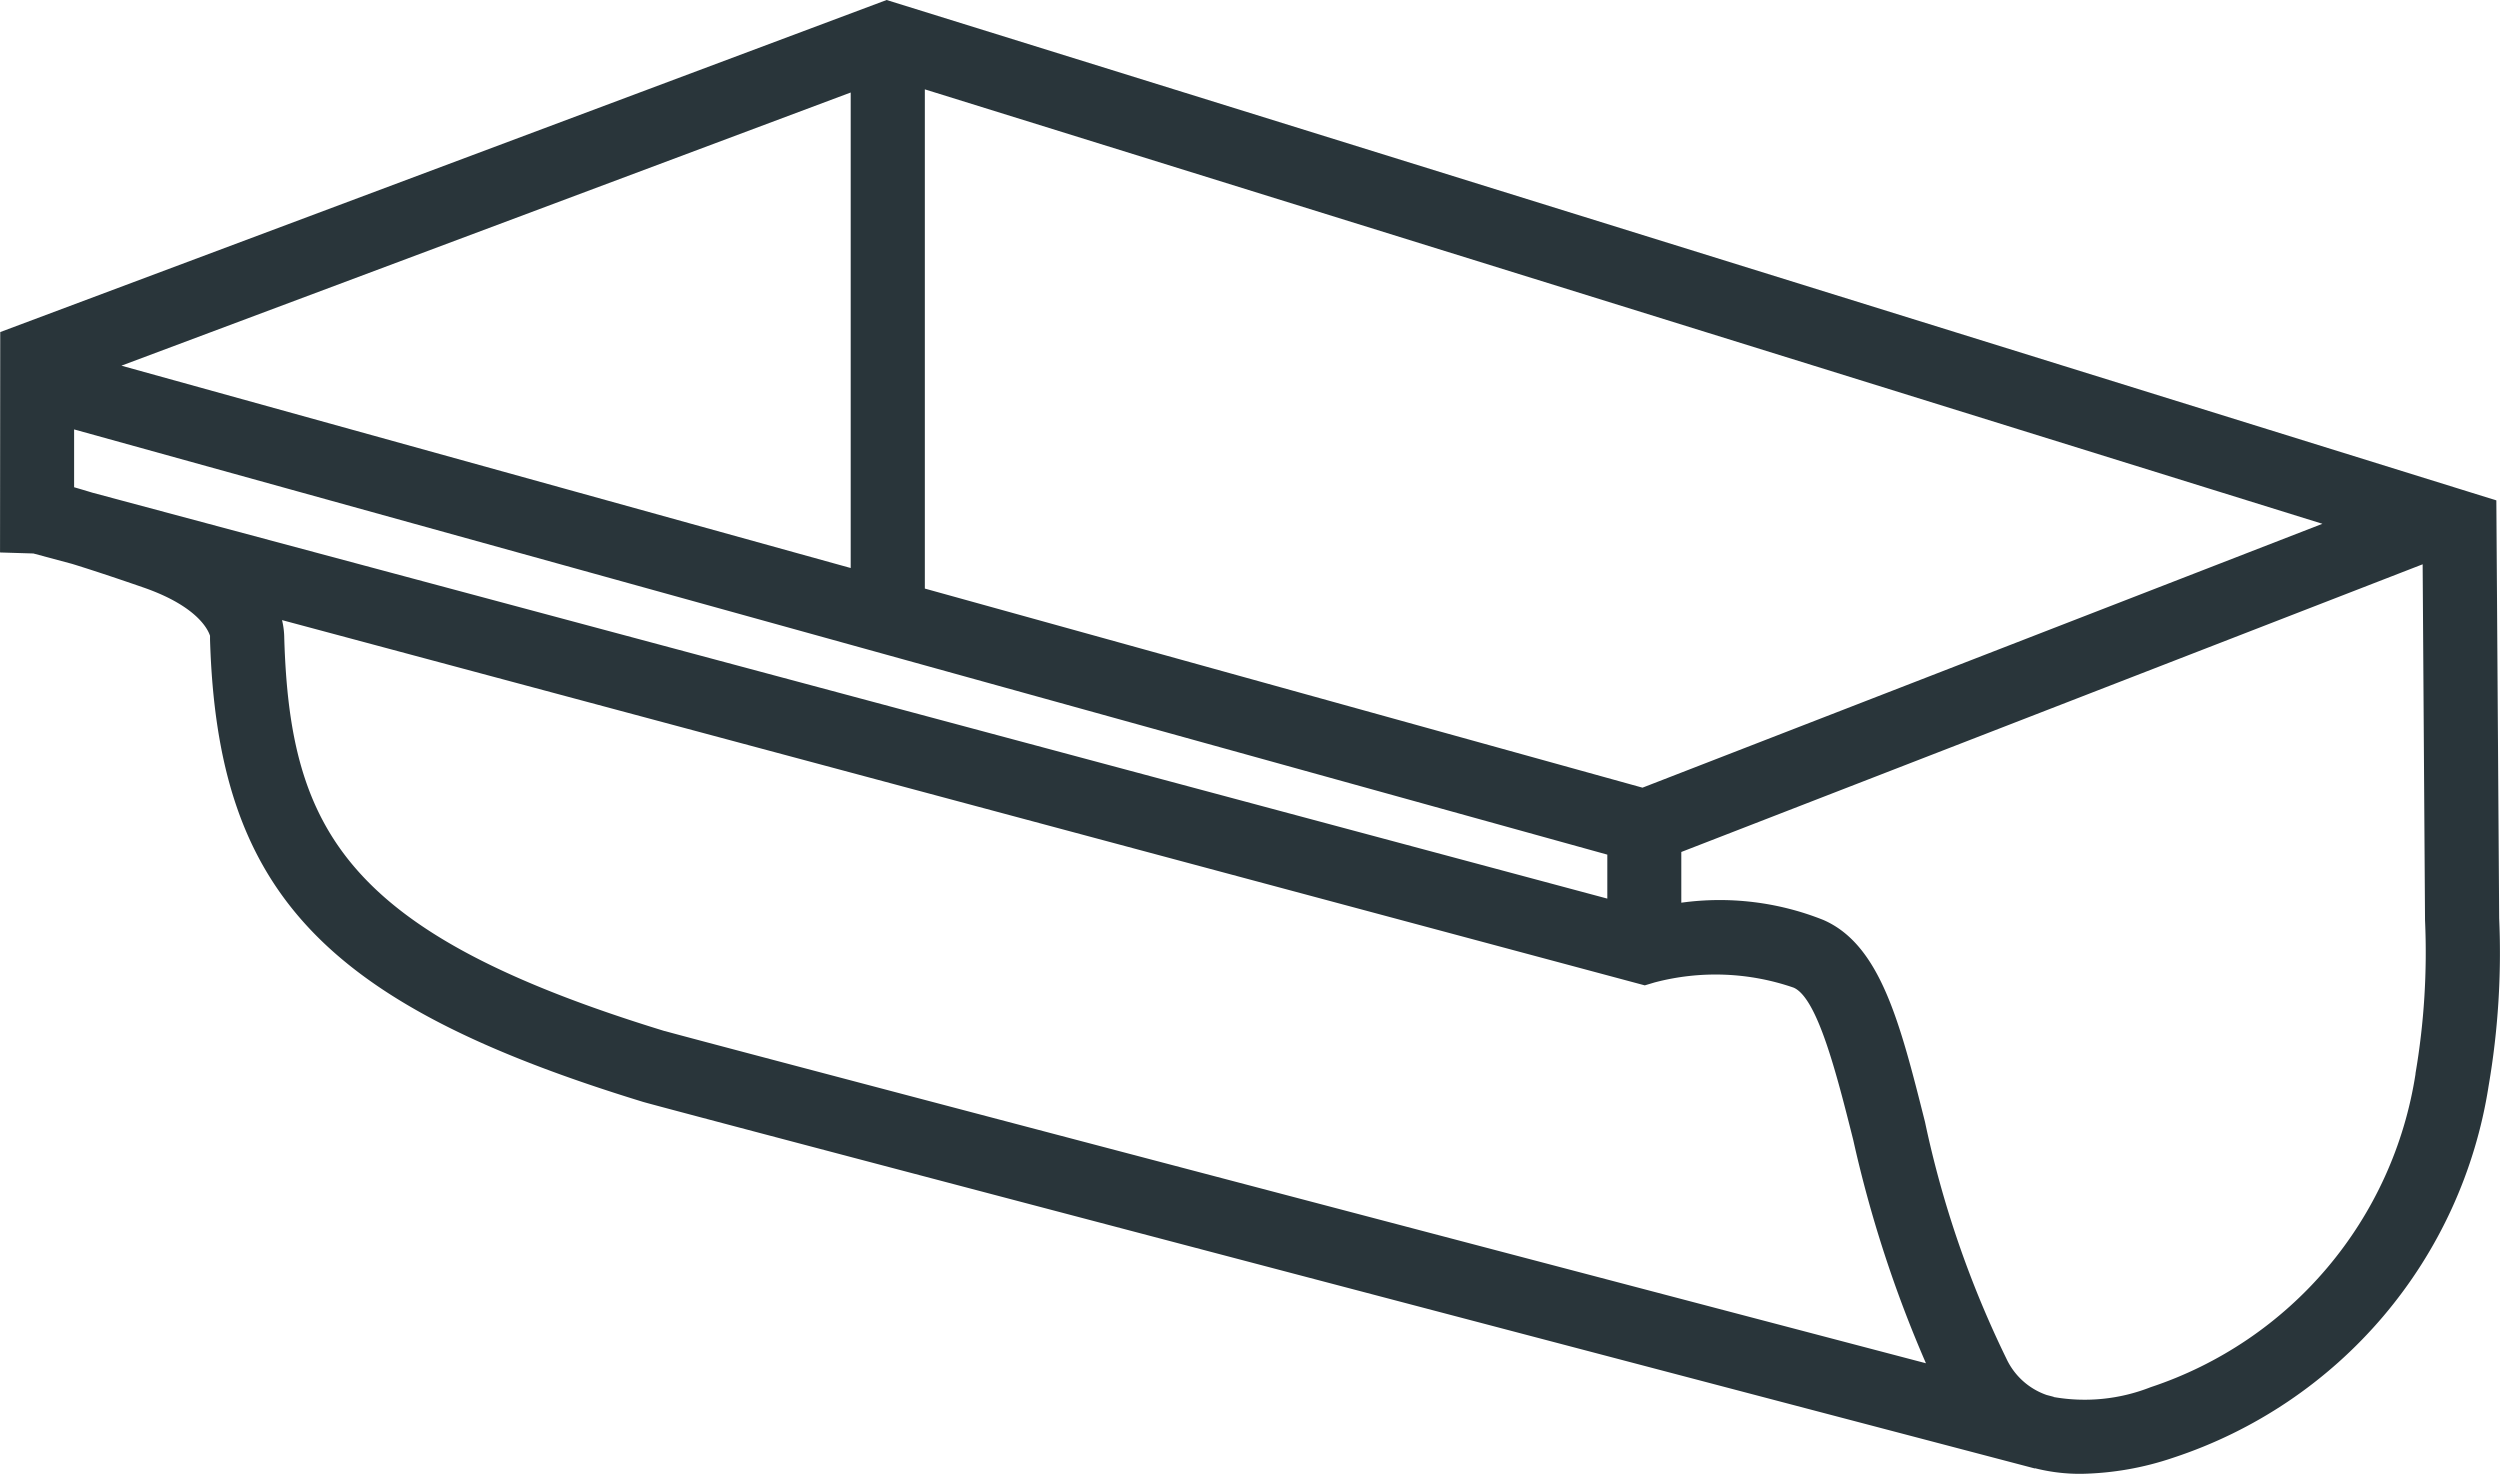 <svg xmlns="http://www.w3.org/2000/svg" width="84.131" height="49.6" viewBox="0 0 84.131 49.6">
  <path id="Tracé_64" data-name="Tracé 64" d="M206.4,24.379,152.229,7.54,122.4,18.715l-.007,7.417,1.122.034,1.3.349c.559.172,1.339.427,2.417.8,1.912.668,2.19,1.508,2.228,1.621l0,.126c.252,8.473,3.791,12.254,14.565,15.557.747.228,42.129,11.1,46.846,12.339l0-.009a6.185,6.185,0,0,0,1.559.189,10.158,10.158,0,0,0,3.092-.541A15.715,15.715,0,0,0,206.14,44.083a26.477,26.477,0,0,0,.355-5.643Zm-28.734,9.668-24.151-6.7v-16.8l47.032,14.62ZM151.02,26.655l-24.542-6.809,24.542-9.193Zm-25.515-2.534c-.217-.066-.425-.128-.619-.184l0-1.946L176.482,36.3v1.48Zm19.253,18.117c-10.7-3.281-12.607-6.733-12.8-13.223a2.7,2.7,0,0,0-.075-.607L177.743,40.7l.335-.1a8.041,8.041,0,0,1,4.675.177c.8.349,1.442,2.888,2.006,5.129a41.38,41.38,0,0,0,2.446,7.511c-16.414-4.312-41.721-10.968-42.447-11.182m58.924,1.433a13.234,13.234,0,0,1-8.917,10.555,6.057,6.057,0,0,1-3.261.331l0-.007-.236-.062a2.339,2.339,0,0,1-1.354-1.22,34.366,34.366,0,0,1-2.741-7.968c-.84-3.333-1.5-5.966-3.425-6.8a9.418,9.418,0,0,0-4.776-.579V36.211L203.92,26.53,204,38.51a24.2,24.2,0,0,1-.322,5.161" transform="translate(-122.392 -7.54)" fill="#29353a"/>
</svg>
